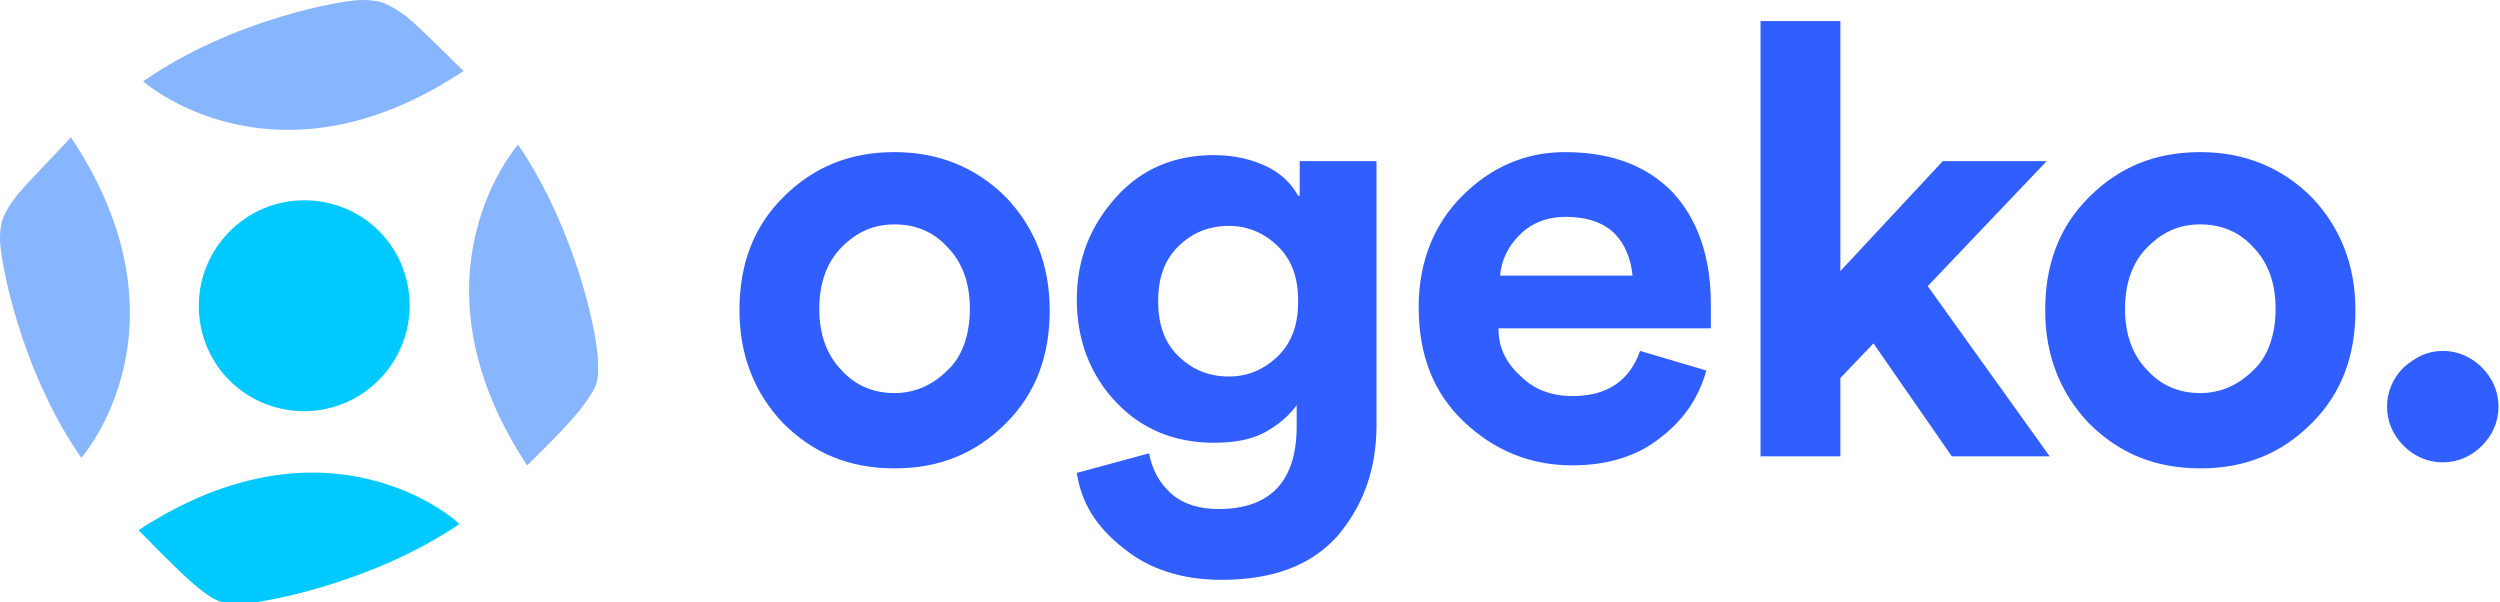 <svg width="166" height="40" viewBox="0 0 166 40" fill="none" xmlns="http://www.w3.org/2000/svg">
<g clip-path="url(#clip0_2_33)">
<path fill-rule="evenodd" clip-rule="evenodd" d="M1.1 13C0.2 14.2 0 14.7 0 15.9C0 17.2 1.3 24.5 5.4 30.4C5.4 30.4 13.1 21.7 4.7 9.1C4.8 9.1 2.1 11.8 1.1 13ZM27 1.1C25.7 0.2 25.3 0 24 0C22.7 0 15.4 1.3 9.5 5.4C9.5 5.4 18.2 13.1 30.8 4.7C30.8 4.8 28.2 2.1 27 1.1ZM34.4 9.6C34.4 9.6 26.7 18.3 35 30.9C35 30.9 37.7 28.3 38.6 27.1C39.5 25.9 39.8 25.4 39.7 24.2C39.8 22.8 38.4 15.5 34.4 9.6Z" fill="#87B5FE"/>
<path fill-rule="evenodd" clip-rule="evenodd" d="M9.2 35.2C9.2 35.2 11.8 37.9 13 38.9C14.2 39.9 14.7 40.1 15.9 40.1C17.2 40.1 24.6 38.8 30.5 34.8C30.5 34.7 21.9 26.9 9.2 35.2ZM20.2 27.3C24.1 27.3 27.2 24.1 27.2 20.3C27.2 16.4 24.1 13.3 20.2 13.3C16.3 13.3 13.2 16.5 13.2 20.3C13.2 24.2 16.3 27.3 20.2 27.3Z" fill="#00C9FF"/>
<path d="M59.4 10.1C56.4 10.1 54 11.1 52 13.1C50 15.1 49.1 17.6 49.1 20.6C49.1 23.6 50.1 26.1 52 28.1C54 30.1 56.4 31.1 59.4 31.1C62.4 31.1 64.8 30.1 66.8 28.1C68.8 26.1 69.7 23.6 69.7 20.6C69.7 17.6 68.7 15.1 66.8 13.1C64.8 11.1 62.3 10.1 59.4 10.1ZM62.9 24.6C61.9 25.6 60.7 26.1 59.4 26.1C58 26.1 56.8 25.6 55.9 24.6C54.9 23.6 54.4 22.2 54.4 20.5C54.4 18.8 54.9 17.4 55.9 16.4C56.9 15.4 58 14.9 59.4 14.9C60.8 14.9 62 15.4 62.9 16.4C63.9 17.4 64.4 18.8 64.4 20.5C64.4 22.2 63.9 23.7 62.9 24.6ZM86.2 13C85.8 12.3 85.2 11.6 84.2 11.1C83.2 10.6 82 10.3 80.6 10.3C78 10.3 75.8 11.2 74.1 13.1C72.4 15 71.5 17.2 71.5 19.9C71.5 22.6 72.4 24.9 74.1 26.7C75.8 28.5 78 29.4 80.6 29.4C81.9 29.4 83.1 29.2 84 28.7C84.9 28.2 85.6 27.6 86.1 26.9V28.3C86.1 31.9 84.4 33.8 80.9 33.8C79.7 33.8 78.6 33.5 77.8 32.8C77 32.1 76.5 31.2 76.3 30.1L71.5 31.4C71.8 33.4 72.8 35 74.6 36.4C76.3 37.8 78.5 38.5 81.1 38.5C84.6 38.5 87.1 37.5 88.8 35.6C90.5 33.6 91.4 31.2 91.4 28.2V10.7H86.3V13H86.2ZM84.9 23.6C84 24.5 82.9 25 81.6 25C80.2 25 79.1 24.5 78.2 23.6C77.3 22.7 76.9 21.5 76.9 20C76.9 18.5 77.3 17.3 78.2 16.4C79.1 15.5 80.2 15 81.6 15C82.9 15 84 15.5 84.9 16.4C85.8 17.3 86.2 18.5 86.2 20C86.2 21.5 85.8 22.7 84.9 23.6ZM103.9 10.1C101.3 10.1 99 11.1 97.1 13C95.2 14.9 94.2 17.4 94.2 20.4C94.2 23.6 95.2 26.1 97.2 28C99.2 29.9 101.6 30.9 104.4 30.9C106.7 30.9 108.7 30.3 110.2 29.1C111.8 27.9 112.8 26.4 113.3 24.6L108.9 23.3C108.2 25.3 106.7 26.3 104.4 26.3C103.1 26.3 101.9 25.9 101 25C100 24.1 99.5 23.1 99.5 21.8H113.6V21.5C113.6 21.3 113.6 21.1 113.6 20.9C113.6 20.6 113.6 20.4 113.6 20.2C113.6 17 112.7 14.5 111 12.7C109.3 11 107 10.1 103.9 10.1ZM99.6 18.3C99.7 17.3 100.1 16.4 100.9 15.6C101.7 14.8 102.7 14.4 104 14.4C105.4 14.4 106.5 14.8 107.2 15.5C107.9 16.2 108.3 17.2 108.4 18.3H99.6ZM135.9 10.7H129L122.2 18V1.4H116.9V30.3H122.2V25.1L124.4 22.8L129.6 30.3H136.1L128 19L135.9 10.7ZM146.1 10.1C143.1 10.1 140.7 11.1 138.7 13.1C136.7 15.1 135.8 17.6 135.8 20.6C135.8 23.6 136.8 26.1 138.7 28.1C140.7 30.1 143.1 31.1 146.1 31.1C149.1 31.1 151.5 30.1 153.5 28.1C155.5 26.1 156.4 23.6 156.4 20.6C156.4 17.6 155.4 15.1 153.5 13.1C151.5 11.1 149 10.1 146.1 10.1ZM149.6 24.6C148.6 25.6 147.4 26.1 146.1 26.1C144.7 26.1 143.5 25.6 142.6 24.6C141.6 23.6 141.1 22.2 141.1 20.5C141.1 18.8 141.6 17.4 142.6 16.4C143.6 15.4 144.7 14.9 146.1 14.9C147.5 14.9 148.7 15.4 149.6 16.4C150.6 17.4 151.1 18.8 151.1 20.5C151.1 22.2 150.6 23.7 149.6 24.6ZM164.8 24.4C164.1 23.7 163.2 23.3 162.2 23.3C161.2 23.3 160.4 23.7 159.6 24.4C158.9 25.1 158.5 26 158.5 27C158.5 28 158.9 28.9 159.6 29.6C160.3 30.3 161.2 30.7 162.2 30.7C163.2 30.7 164.1 30.3 164.8 29.6C165.5 28.9 165.9 28 165.9 27C165.9 26 165.5 25.1 164.8 24.4Z" fill="#315EFF"/>
</g>
<defs>
<clipPath id="clip0_2_33">
<rect width="165.9" height="40" fill="white"/>
</clipPath>
</defs>
</svg>
